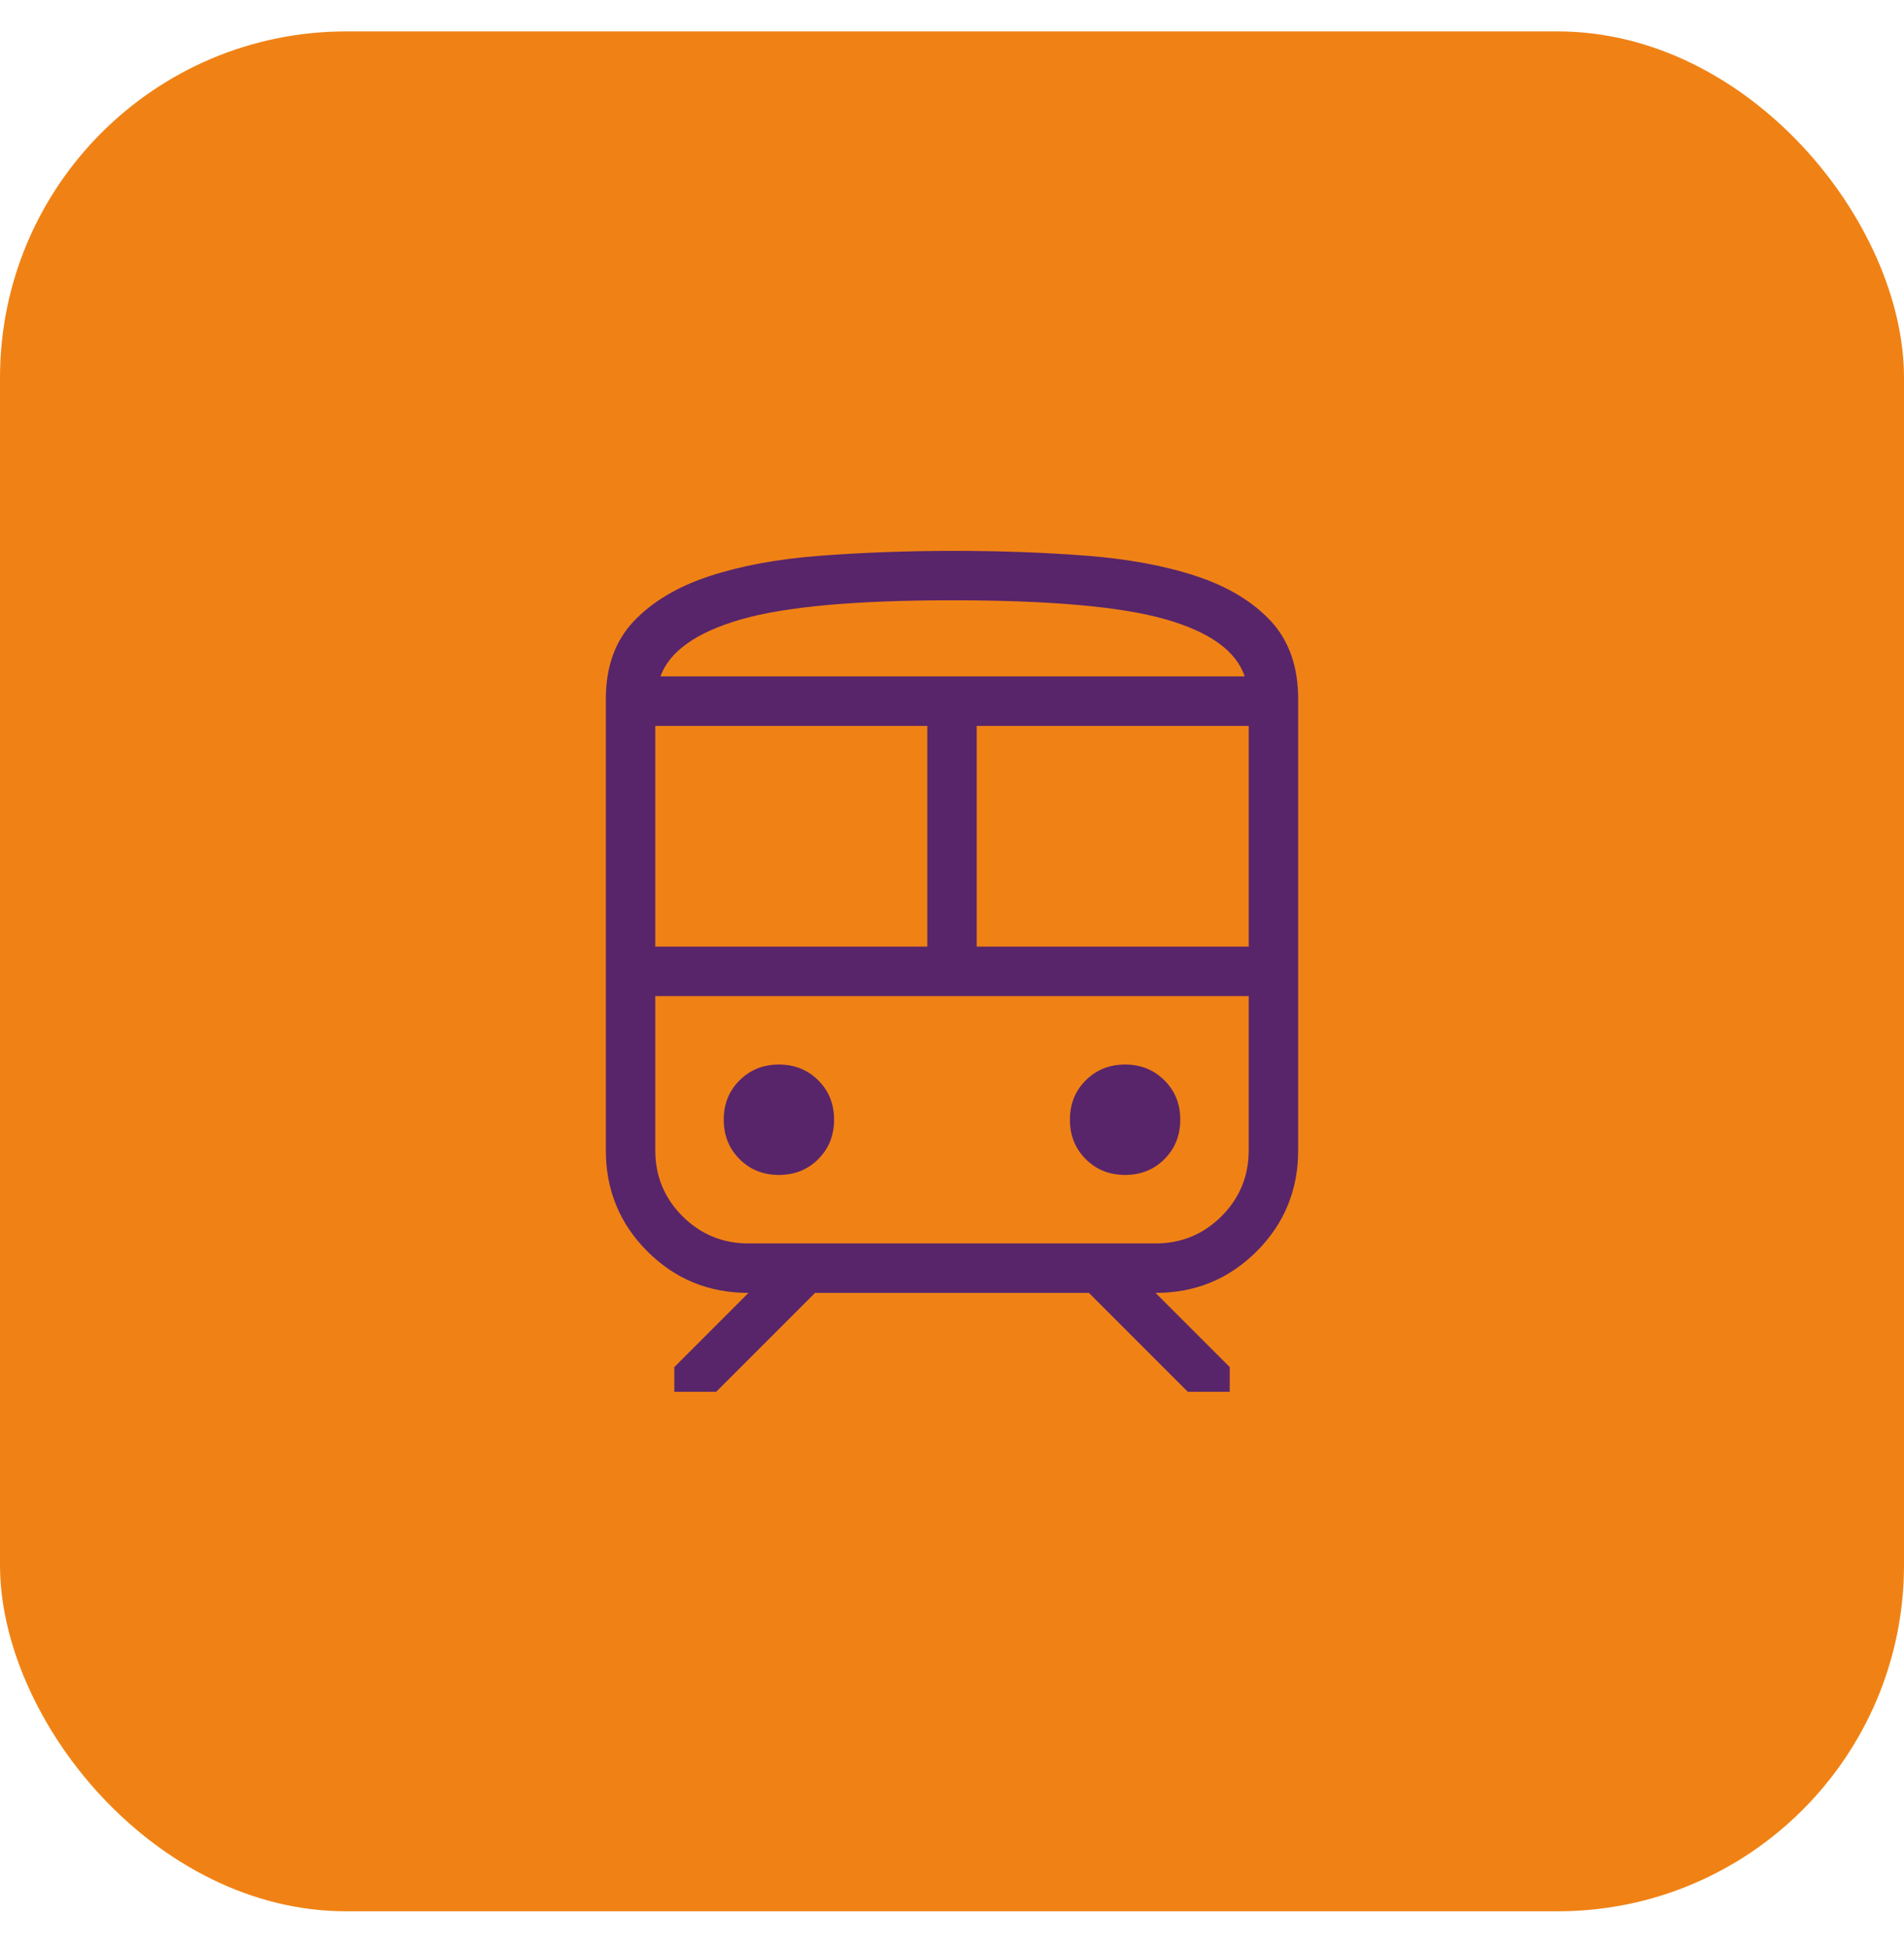 <svg width="44" height="45" viewBox="0 0 44 45" fill="none" xmlns="http://www.w3.org/2000/svg">
<rect y="0.726" width="44" height="43.429" rx="8" fill="#F08215"/>
<path d="M14 26.573V16.154C14 15.408 14.214 14.809 14.643 14.355C15.072 13.902 15.653 13.555 16.385 13.313C17.117 13.072 17.969 12.914 18.939 12.84C19.91 12.766 20.93 12.728 22 12.726C23.111 12.726 24.15 12.763 25.118 12.839C26.085 12.914 26.932 13.073 27.658 13.314C28.384 13.556 28.956 13.903 29.374 14.355C29.791 14.808 30 15.408 30 16.154V26.573C30 27.491 29.68 28.27 29.04 28.91C28.401 29.549 27.622 29.869 26.704 29.869L28.418 31.583V32.154H27.45L25.165 29.869H18.835L16.55 32.154H15.583V31.583L17.297 29.869C16.378 29.869 15.599 29.549 14.96 28.909C14.32 28.27 14 27.491 14 26.573ZM22 13.868C19.761 13.868 18.131 14.017 17.11 14.314C16.089 14.611 15.473 15.048 15.262 15.627H28.765C28.567 15.039 27.956 14.599 26.933 14.307C25.909 14.015 24.265 13.868 22 13.868ZM15.143 21.869H21.429V16.77H15.143V21.869ZM26.704 23.011H15.143H28.857H26.704ZM22.571 21.869H28.857V16.77H22.571V21.869ZM18 27.144C18.363 27.144 18.667 27.022 18.91 26.778C19.153 26.534 19.275 26.231 19.275 25.869C19.276 25.506 19.154 25.203 18.91 24.959C18.665 24.715 18.362 24.593 18 24.593C17.638 24.593 17.335 24.715 17.09 24.959C16.846 25.203 16.724 25.506 16.725 25.869C16.725 26.231 16.847 26.534 17.09 26.778C17.333 27.022 17.637 27.144 18 27.144ZM26 27.144C26.363 27.144 26.667 27.022 26.91 26.778C27.153 26.534 27.275 26.231 27.275 25.869C27.276 25.506 27.154 25.203 26.91 24.959C26.665 24.715 26.362 24.593 26 24.593C25.638 24.593 25.335 24.715 25.09 24.959C24.846 25.203 24.724 25.506 24.725 25.869C24.725 26.231 24.847 26.534 25.09 26.778C25.333 27.022 25.637 27.144 26 27.144ZM17.297 28.726H26.703C27.301 28.726 27.809 28.516 28.229 28.097C28.648 27.678 28.857 27.169 28.857 26.571V23.011H15.143V26.573C15.143 27.17 15.352 27.678 15.771 28.097C16.191 28.516 16.699 28.726 17.297 28.726ZM22 15.627H28.765H15.262H22Z" fill="#58256A"/>
</svg>

